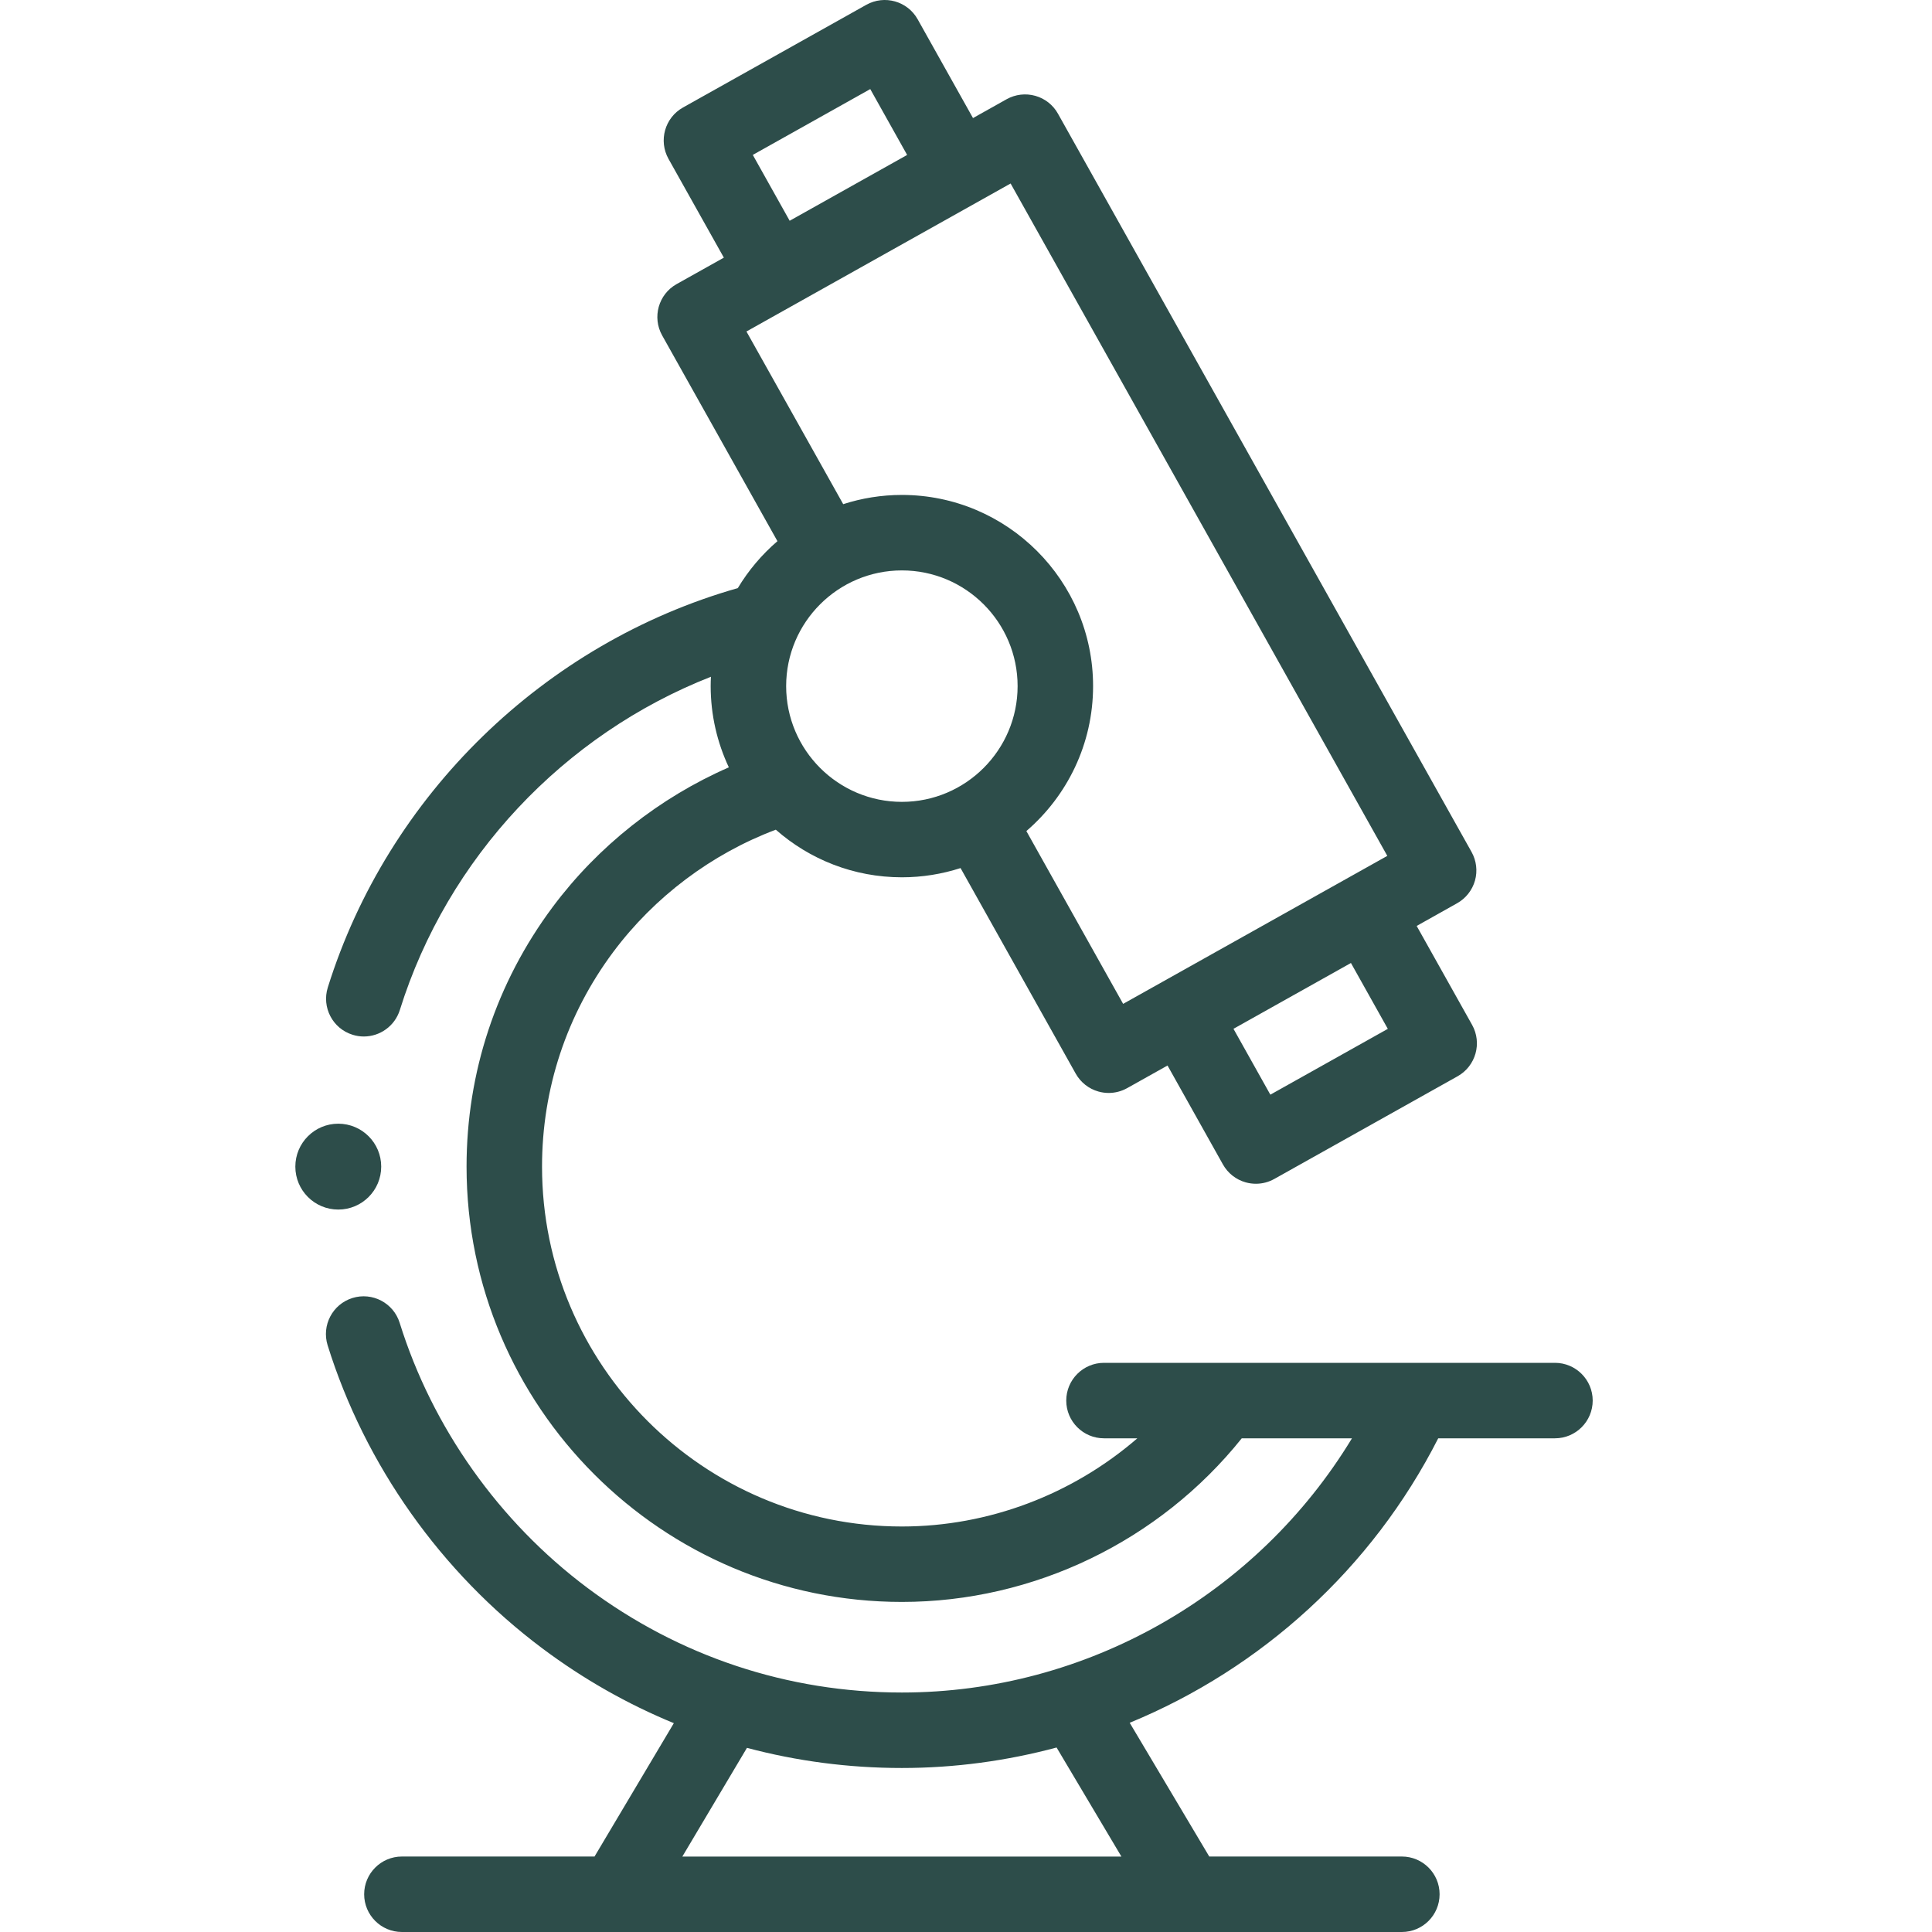 <?xml version="1.0" encoding="UTF-8"?>
<svg width="45px" height="45px" viewBox="0 0 45 45" version="1.1" xmlns="http://www.w3.org/2000/svg" xmlns:xlink="http://www.w3.org/1999/xlink">
    <title>icon-regenerative-medicine</title>
    <g id="Designs-v2" stroke="none" stroke-width="1" fill="none" fill-rule="evenodd">
        <g id="Page-Design---Assets" transform="translate(-1744, -4190)">
            <g id="icon-regenerative-medicine" transform="translate(1744, 4190)">
                <rect id="Rectangle" x="0" y="0" width="45" height="45"></rect>
                <g id="Group" transform="translate(7, 0)" fill="#2D4D4A" fill-rule="nonzero">
                    <path d="M29.218,31.743 L18.714,31.743 C18.229,31.743 17.835,32.137 17.835,32.622 C17.835,33.108 18.229,33.501 18.714,33.501 L19.491,33.501 C17.979,34.808 16.031,35.555 14.006,35.555 C9.385,35.555 5.625,31.795 5.625,27.173 C5.625,25.359 6.198,23.631 7.281,22.177 C8.242,20.888 9.575,19.888 11.07,19.325 C11.854,20.015 12.882,20.434 14.007,20.434 C14.483,20.434 14.942,20.358 15.373,20.219 L18.056,25.008 C18.17,25.211 18.36,25.361 18.585,25.424 C18.663,25.446 18.743,25.457 18.823,25.457 C18.972,25.457 19.12,25.419 19.253,25.345 L20.194,24.818 L21.485,27.123 C21.599,27.326 21.789,27.476 22.013,27.539 C22.092,27.561 22.172,27.572 22.252,27.572 C22.401,27.572 22.549,27.534 22.681,27.46 L26.951,25.068 C27.374,24.83 27.525,24.295 27.288,23.871 L25.997,21.567 L26.938,21.039 C27.142,20.925 27.291,20.735 27.355,20.511 C27.418,20.287 27.389,20.046 27.275,19.843 L17.642,2.648 C17.529,2.445 17.339,2.295 17.114,2.232 C16.89,2.169 16.65,2.197 16.446,2.311 L15.663,2.75 L14.374,0.449 C14.137,0.026 13.602,-0.125 13.178,0.112 L8.908,2.504 C8.485,2.741 8.334,3.277 8.571,3.701 L9.86,6.001 L8.76,6.617 C8.337,6.854 8.186,7.39 8.423,7.813 L11.108,12.605 C10.745,12.917 10.432,13.286 10.185,13.698 C5.679,14.98 2.037,18.515 0.635,23 C0.49,23.463 0.748,23.957 1.211,24.101 C1.299,24.129 1.387,24.142 1.474,24.142 C1.848,24.142 2.195,23.901 2.313,23.525 C3.422,19.976 6.135,17.107 9.559,15.763 C9.555,15.835 9.553,15.908 9.553,15.981 C9.553,16.657 9.706,17.298 9.976,17.873 C8.363,18.578 6.93,19.707 5.872,21.127 C4.561,22.887 3.867,24.977 3.867,27.173 C3.867,32.764 8.416,37.312 14.007,37.312 C17.078,37.312 20.004,35.896 21.923,33.501 L24.49,33.501 C22.286,37.138 18.31,39.422 14.007,39.422 C11.346,39.422 8.814,38.579 6.684,36.986 C4.623,35.444 3.07,33.251 2.309,30.811 C2.165,30.348 1.672,30.089 1.209,30.233 C0.745,30.378 0.487,30.871 0.631,31.334 C1.501,34.124 3.276,36.631 5.631,38.393 C6.587,39.109 7.615,39.692 8.695,40.136 L6.848,43.242 L2.361,43.242 C1.876,43.242 1.482,43.636 1.482,44.121 C1.482,44.606 1.876,45 2.361,45 L25.652,45 C26.138,45 26.531,44.606 26.531,44.121 C26.531,43.636 26.138,43.242 25.652,43.242 L21.166,43.242 L19.313,40.127 C22.374,38.866 24.955,36.539 26.499,33.501 L29.218,33.501 C29.703,33.501 30.097,33.107 30.097,32.622 C30.097,32.137 29.703,31.743 29.218,31.743 L29.218,31.743 Z M14.007,18.677 C12.52,18.677 11.311,17.467 11.311,15.981 C11.311,14.495 12.52,13.286 14.007,13.286 C15.493,13.286 16.702,14.495 16.702,15.981 C16.702,17.467 15.493,18.677 14.007,18.677 Z M22.589,25.497 L21.73,23.963 L24.466,22.43 L25.325,23.964 L22.589,25.497 Z M13.27,2.075 L14.129,3.609 L11.393,5.142 L10.534,3.608 L13.27,2.075 Z M10.386,7.721 L16.539,4.274 L25.313,19.935 L19.16,23.382 L16.906,19.357 C17.856,18.54 18.46,17.33 18.46,15.981 C18.46,13.526 16.462,11.528 14.007,11.528 C13.53,11.528 13.071,11.604 12.64,11.743 L10.386,7.721 Z M8.893,43.243 L10.398,40.711 C11.563,41.021 12.772,41.18 14.006,41.18 C15.24,41.18 16.449,41.014 17.61,40.703 L19.12,43.243 L8.893,43.243 L8.893,43.243 Z" id="Shape"></path>
                    <circle id="Oval" cx="0.879" cy="27.173" r="1"></circle>
                </g>
            </g>
        </g>
    </g>
</svg>